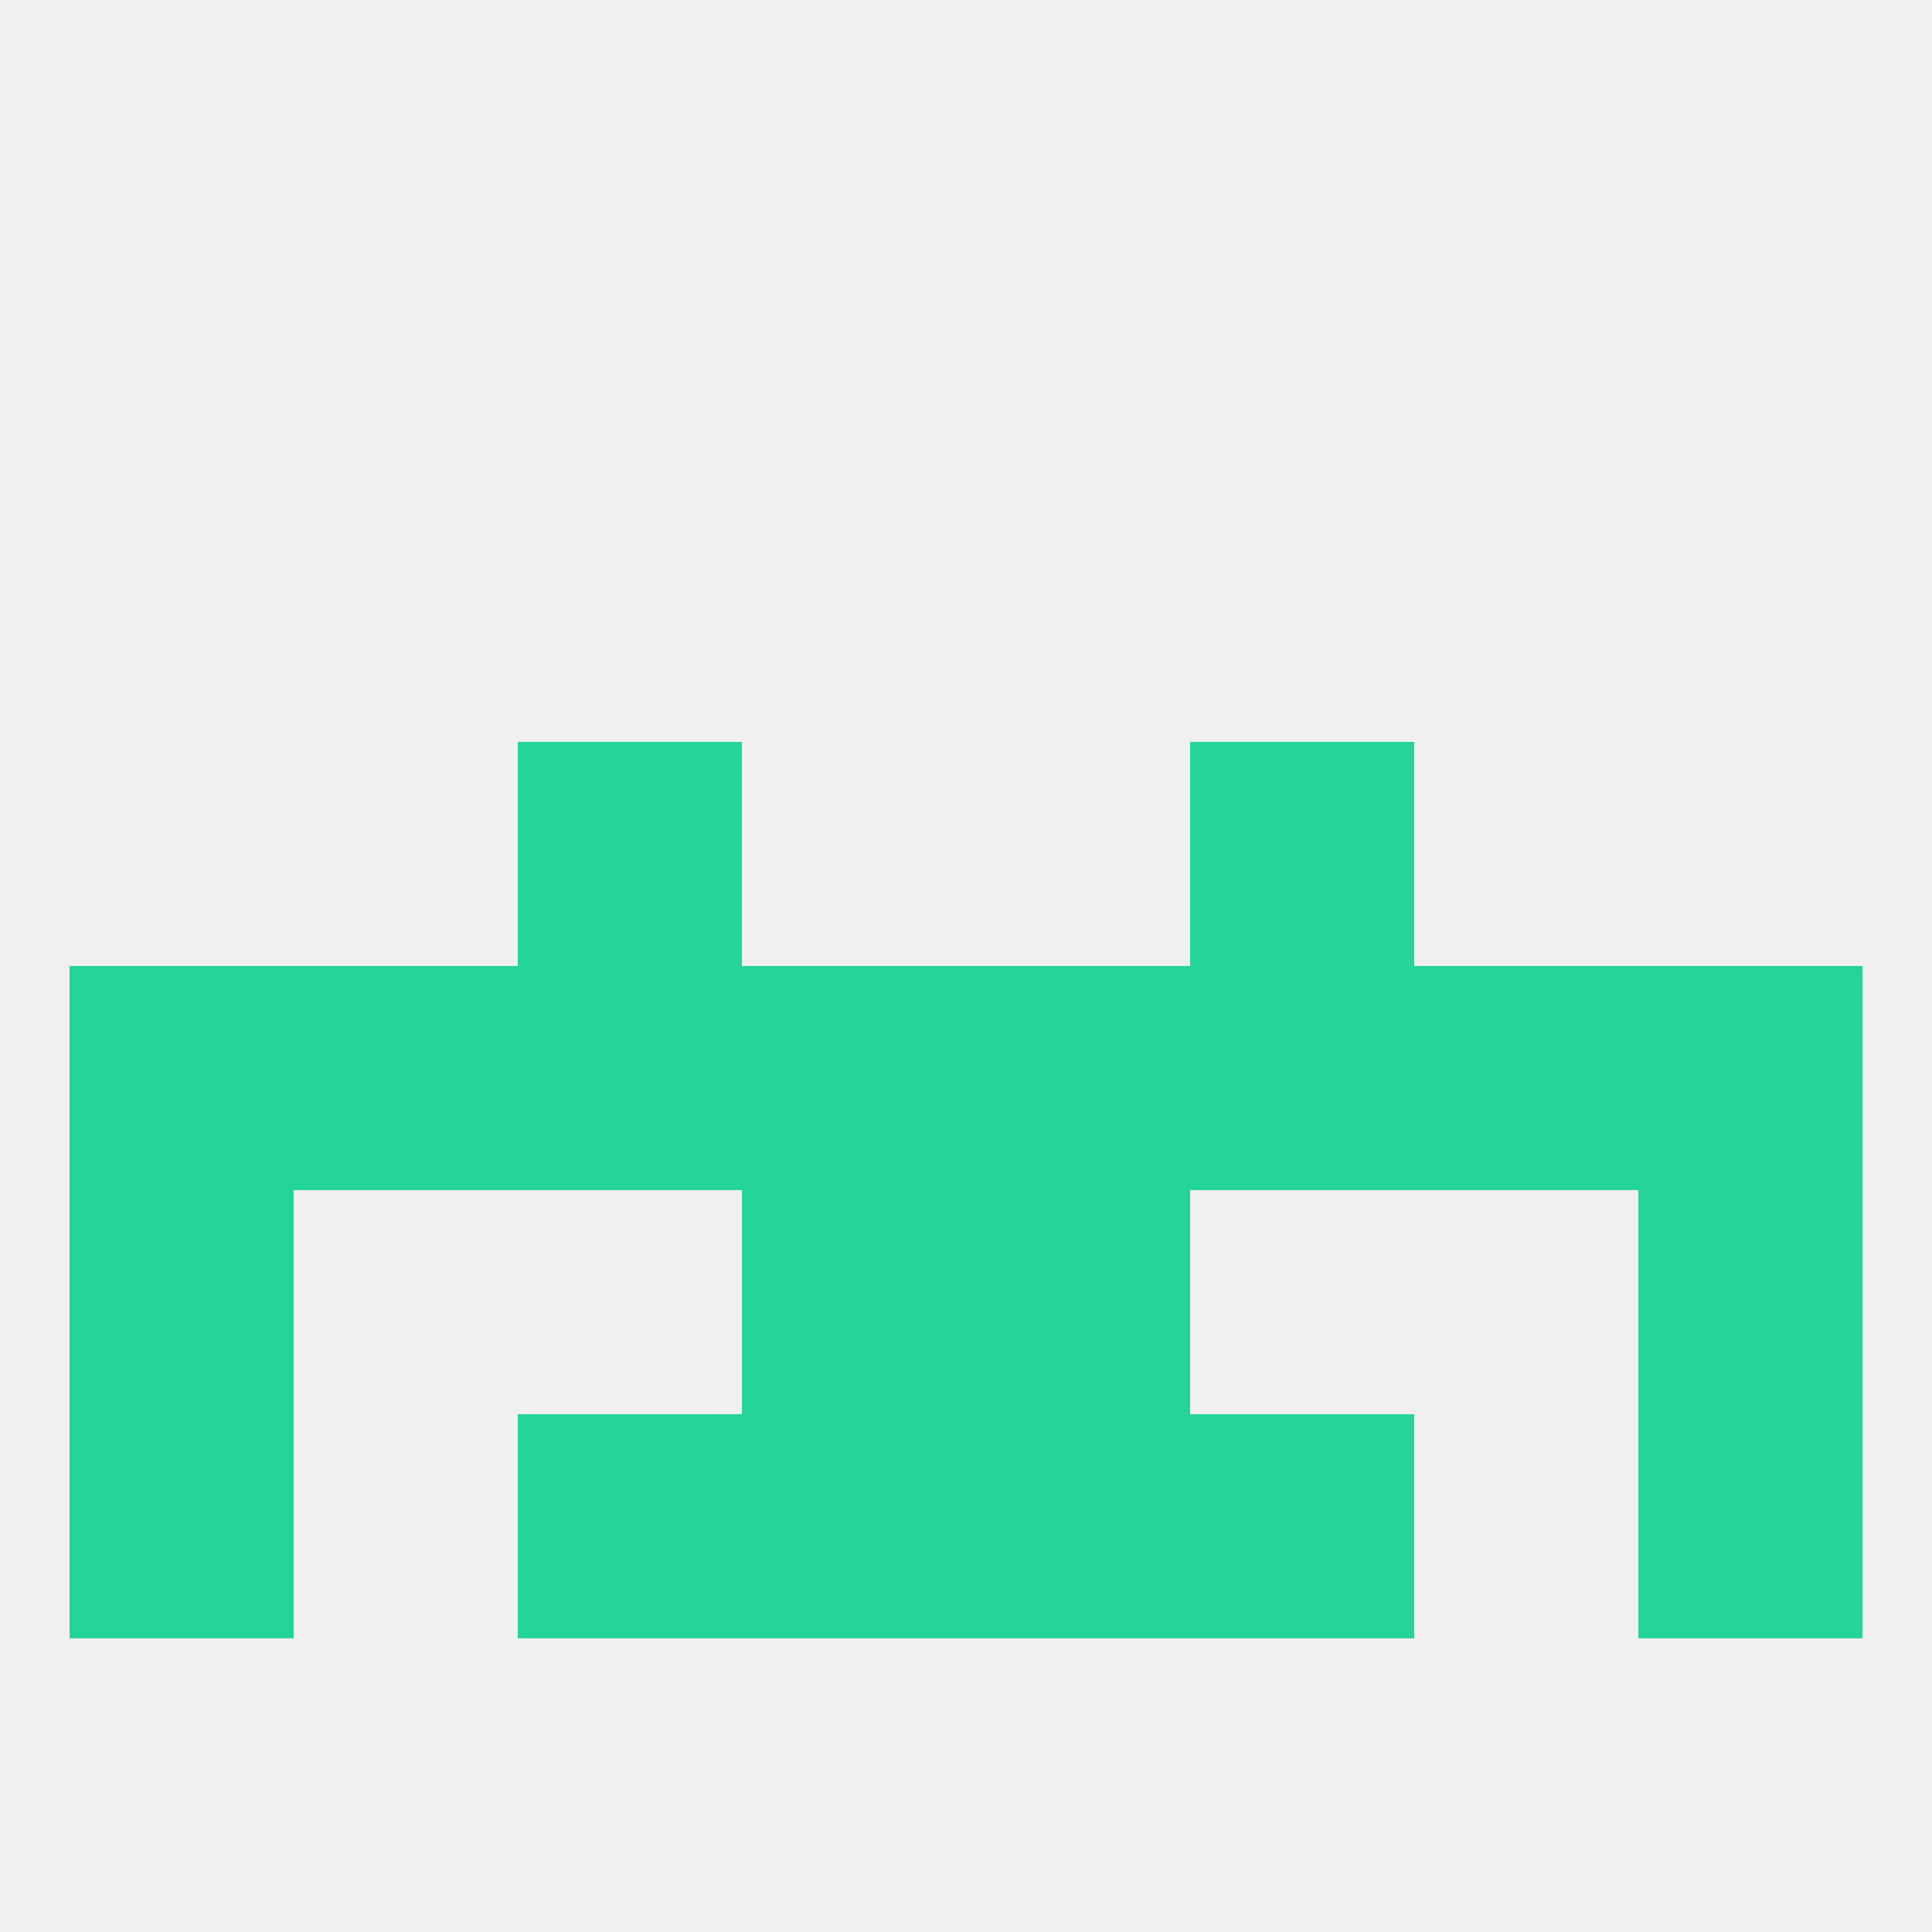 
<!--   <?xml version="1.0"?> -->
<svg version="1.1" baseprofile="full" xmlns="http://www.w3.org/2000/svg" xmlns:xlink="http://www.w3.org/1999/xlink" xmlns:ev="http://www.w3.org/2001/xml-events" width="250" height="250" viewBox="0 0 250 250" >
	<rect width="100%" height="100%" fill="rgba(240,240,240,255)"/>

	<rect x="96" y="125" width="29" height="29" fill="rgba(37,212,151,255)"/>
	<rect x="125" y="125" width="29" height="29" fill="rgba(37,212,151,255)"/>
	<rect x="38" y="125" width="29" height="29" fill="rgba(37,212,151,255)"/>
	<rect x="9" y="125" width="29" height="29" fill="rgba(37,212,151,255)"/>
	<rect x="67" y="125" width="29" height="29" fill="rgba(37,212,151,255)"/>
	<rect x="154" y="125" width="29" height="29" fill="rgba(37,212,151,255)"/>
	<rect x="183" y="125" width="29" height="29" fill="rgba(37,212,151,255)"/>
	<rect x="212" y="125" width="29" height="29" fill="rgba(37,212,151,255)"/>
	<rect x="67" y="96" width="29" height="29" fill="rgba(37,212,151,255)"/>
	<rect x="154" y="96" width="29" height="29" fill="rgba(37,212,151,255)"/>
	<rect x="125" y="154" width="29" height="29" fill="rgba(37,212,151,255)"/>
	<rect x="9" y="154" width="29" height="29" fill="rgba(37,212,151,255)"/>
	<rect x="212" y="154" width="29" height="29" fill="rgba(37,212,151,255)"/>
	<rect x="96" y="154" width="29" height="29" fill="rgba(37,212,151,255)"/>
	<rect x="125" y="183" width="29" height="29" fill="rgba(37,212,151,255)"/>
	<rect x="67" y="183" width="29" height="29" fill="rgba(37,212,151,255)"/>
	<rect x="154" y="183" width="29" height="29" fill="rgba(37,212,151,255)"/>
	<rect x="9" y="183" width="29" height="29" fill="rgba(37,212,151,255)"/>
	<rect x="212" y="183" width="29" height="29" fill="rgba(37,212,151,255)"/>
	<rect x="96" y="183" width="29" height="29" fill="rgba(37,212,151,255)"/>
</svg>